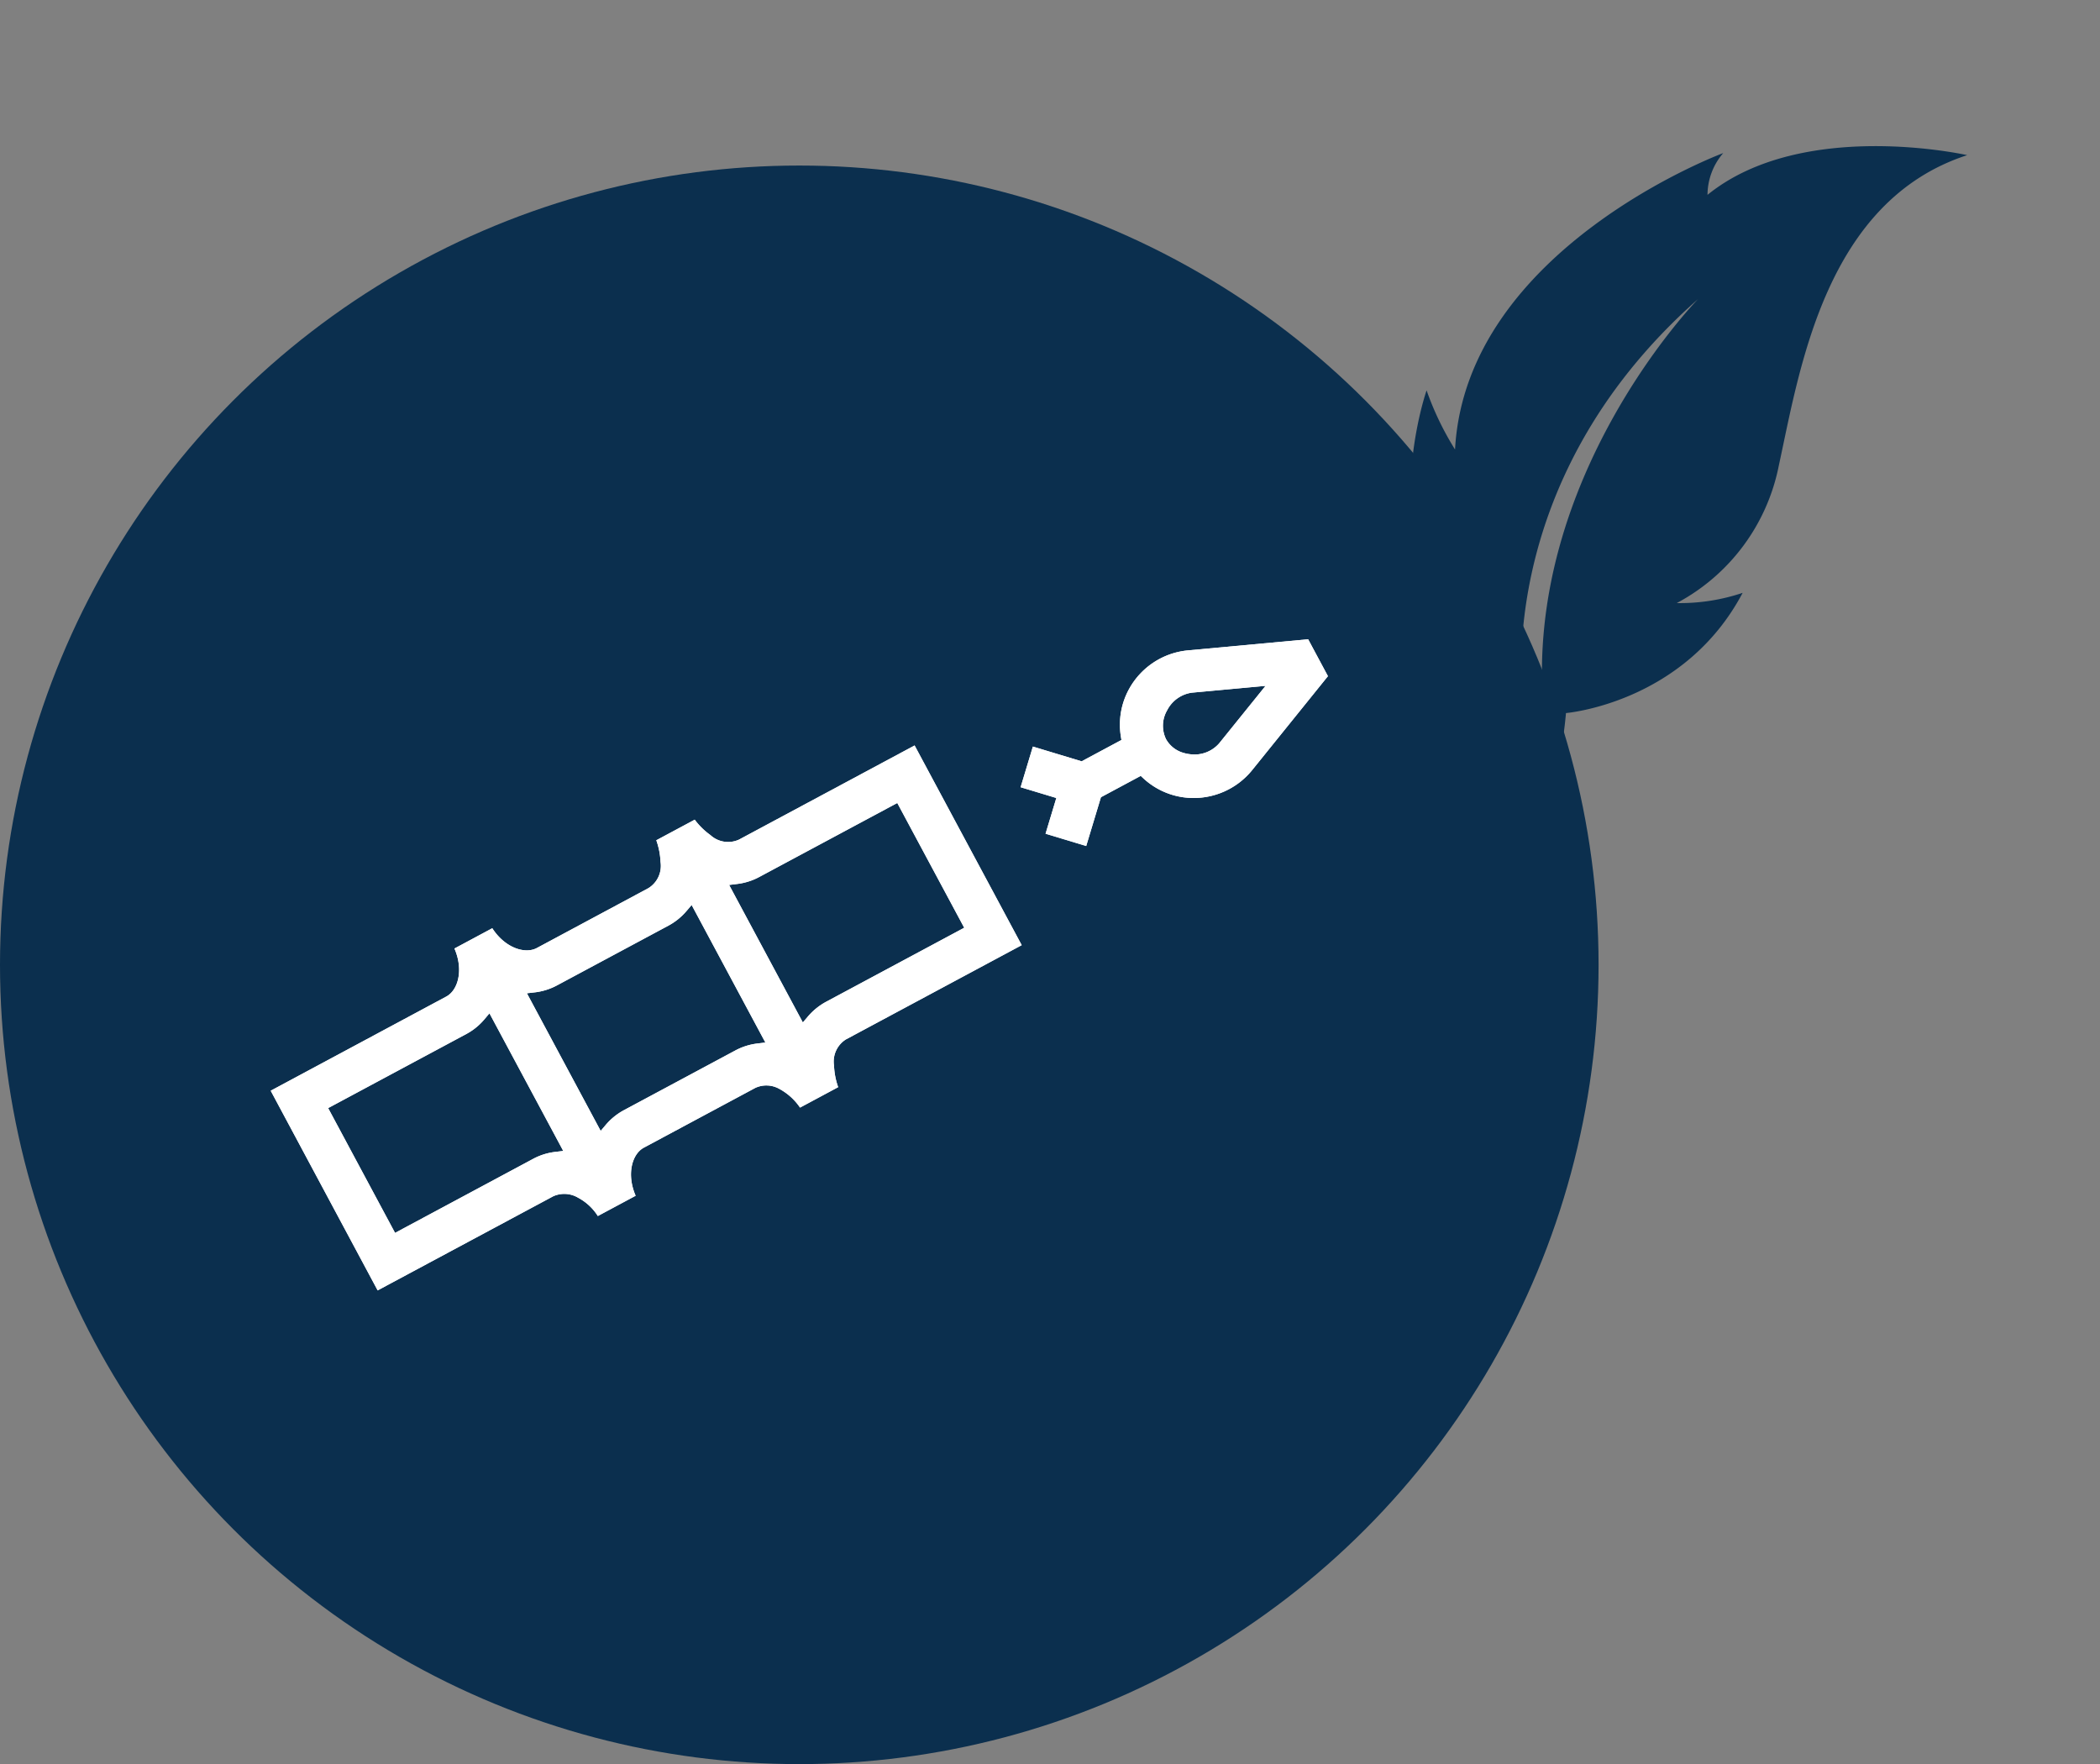 <svg xmlns="http://www.w3.org/2000/svg" width="190.464" height="160" viewBox="0 0 190.464 160">
  <rect x="0" y="0" width="190.464" height="160" fill="#808080" stroke="none"/>
  <g id="picto_sarbacane_bleu" data-name="picto sarbacane bleu" transform="translate(-7948 454)">
    <g id="Groupe_548" data-name="Groupe 548">
      <circle id="Ellipse_1" data-name="Ellipse 1" cx="72.493" cy="72.493" r="72.493" transform="translate(7948 -438.986)" fill="#0b2f4e"/>
      <path id="Tracé_310" data-name="Tracé 310" d="M29.95,61.511s6.964-8.21,3.62-19.04A17.858,17.858,0,0,1,30,47.355,18.089,18.089,0,0,0,27.721,31.98C22.9,24.47,13.747,12.085,19.9,0,19.9,0,6.95,8.173,5.792,19.2a5.842,5.842,0,0,1-1.671-3.687S-6.261,38.132,5.932,51.723A26.814,26.814,0,0,1,.316,49.756s8.916,18.567,26.7,14.234c0,0-16.741-11.9-15.145-37.5,0,0,.228,22.664,16.485,36.3A24.254,24.254,0,0,1,34.51,77.627l2.4-.183S37.78,70.9,29.95,61.511Z" transform="translate(8112.347 -454) rotate(45)" fill="#0b2f4e"/>
    </g>
    <g id="Groupe_463" data-name="Groupe 463" transform="translate(7972.547 -396.021)">
      <path id="Tracé_716" data-name="Tracé 716" d="M126.289,89.1l15.925-8.539L132.5,62.449l-15.923,8.537a2.375,2.375,0,0,1-2.6-.411,6.522,6.522,0,0,1-1.42-1.394l-3.484,1.867A6.636,6.636,0,0,1,109.455,73a2.375,2.375,0,0,1-1.1,2.392L98.242,80.818c-1.085.582-2.9-.018-4.046-1.792l-3.431,1.84c.841,1.94.338,3.78-.747,4.361L74.1,93.764,83.8,111.873l15.923-8.536a2.449,2.449,0,0,1,2.253.128,4.749,4.749,0,0,1,1.793,1.663l3.431-1.839c-.841-1.94-.337-3.78.747-4.363L118.066,93.5a2.4,2.4,0,0,1,2.046.033l.035.018a5.321,5.321,0,0,1,1.962,1.743l3.459-1.855a6.55,6.55,0,0,1-.376-1.954,2.372,2.372,0,0,1,1.1-2.392M99.929,99.311a5.615,5.615,0,0,0-2.022.63l-12.529,6.717L79.31,95.339l12.529-6.718a5.616,5.616,0,0,0,1.645-1.336l.457-.541,6.693,12.482Zm18.339-9.833a5.652,5.652,0,0,0-2.021.631L106.13,95.531a5.7,5.7,0,0,0-1.646,1.336l-.457.541L97.336,84.925l.7-.081a5.634,5.634,0,0,0,2.023-.631l10.114-5.423a5.67,5.67,0,0,0,1.647-1.335l.458-.537,6.688,12.475Zm6.2-3.778a5.768,5.768,0,0,0-1.647,1.335l-.457.537L115.677,75.1l.7-.085a5.677,5.677,0,0,0,1.043-.222,5.475,5.475,0,0,0,.98-.41l12.529-6.717L137,78.983Z" transform="translate(-74.095 -52.817)" fill="#fff"/>
      <path id="Tracé_717" data-name="Tracé 717" d="M126.289,89.1l15.925-8.539L132.5,62.449l-15.923,8.537a2.375,2.375,0,0,1-2.6-.411,6.522,6.522,0,0,1-1.42-1.394l-3.484,1.867A6.636,6.636,0,0,1,109.455,73a2.375,2.375,0,0,1-1.1,2.392L98.242,80.818c-1.085.582-2.9-.018-4.046-1.792l-3.431,1.84c.841,1.94.338,3.78-.747,4.361L74.1,93.764,83.8,111.873l15.923-8.536a2.449,2.449,0,0,1,2.253.128,4.749,4.749,0,0,1,1.793,1.663l3.431-1.839c-.841-1.94-.337-3.78.747-4.363L118.066,93.5a2.4,2.4,0,0,1,2.046.033l.035.018a5.321,5.321,0,0,1,1.962,1.743l3.459-1.855a6.55,6.55,0,0,1-.376-1.954A2.372,2.372,0,0,1,126.289,89.1ZM99.929,99.311a5.615,5.615,0,0,0-2.022.63l-12.529,6.717L79.31,95.339l12.529-6.718a5.616,5.616,0,0,0,1.645-1.336l.457-.541,6.693,12.482Zm18.339-9.833a5.652,5.652,0,0,0-2.021.631L106.13,95.531a5.7,5.7,0,0,0-1.646,1.336l-.457.541L97.336,84.925l.7-.081a5.634,5.634,0,0,0,2.023-.631l10.114-5.423a5.67,5.67,0,0,0,1.647-1.335l.458-.537,6.688,12.475Zm6.2-3.778a5.768,5.768,0,0,0-1.647,1.335l-.457.537L115.677,75.1l.7-.085a5.677,5.677,0,0,0,1.043-.222,5.475,5.475,0,0,0,.98-.41l12.529-6.717L137,78.983Z" transform="translate(-74.095 -52.817)" fill="#fff"/>
      <path id="Tracé_718" data-name="Tracé 718" d="M204.466,47.68l-10.9,1.009a6.817,6.817,0,0,0-5.309,3.446,6.689,6.689,0,0,0-.779,4.342l.053.339-3.609,1.934L179.5,57.413,178.388,61.1l3.239.978-.978,3.241,3.688,1.113,1.336-4.424,3.609-1.936.253.235a6.7,6.7,0,0,0,4.046,1.752,6.826,6.826,0,0,0,5.811-2.516l6.869-8.516Zm-8.075,9.445a2.964,2.964,0,0,1-2.583.986,3.392,3.392,0,0,1-.641-.125,2.638,2.638,0,0,1-1.588-1.242,2.777,2.777,0,0,1,.095-2.614,2.976,2.976,0,0,1,2.251-1.606l6.677-.617Z" transform="translate(-110.368 -47.68)" fill="#fff"/>
      <path id="Tracé_719" data-name="Tracé 719" d="M204.466,47.68l-10.9,1.009a6.817,6.817,0,0,0-5.309,3.446,6.689,6.689,0,0,0-.779,4.342l.053.339-3.609,1.934L179.5,57.413,178.388,61.1l3.239.978-.978,3.241,3.688,1.113,1.336-4.424,3.609-1.936.253.235a6.7,6.7,0,0,0,4.046,1.752,6.826,6.826,0,0,0,5.811-2.516l6.869-8.516Zm-8.075,9.445a2.964,2.964,0,0,1-2.583.986,3.392,3.392,0,0,1-.641-.125,2.638,2.638,0,0,1-1.588-1.242,2.777,2.777,0,0,1,.095-2.614,2.976,2.976,0,0,1,2.251-1.606l6.677-.617Z" transform="translate(-110.368 -47.68)" fill="#fff"/>
    </g>
  </g>
</svg>
